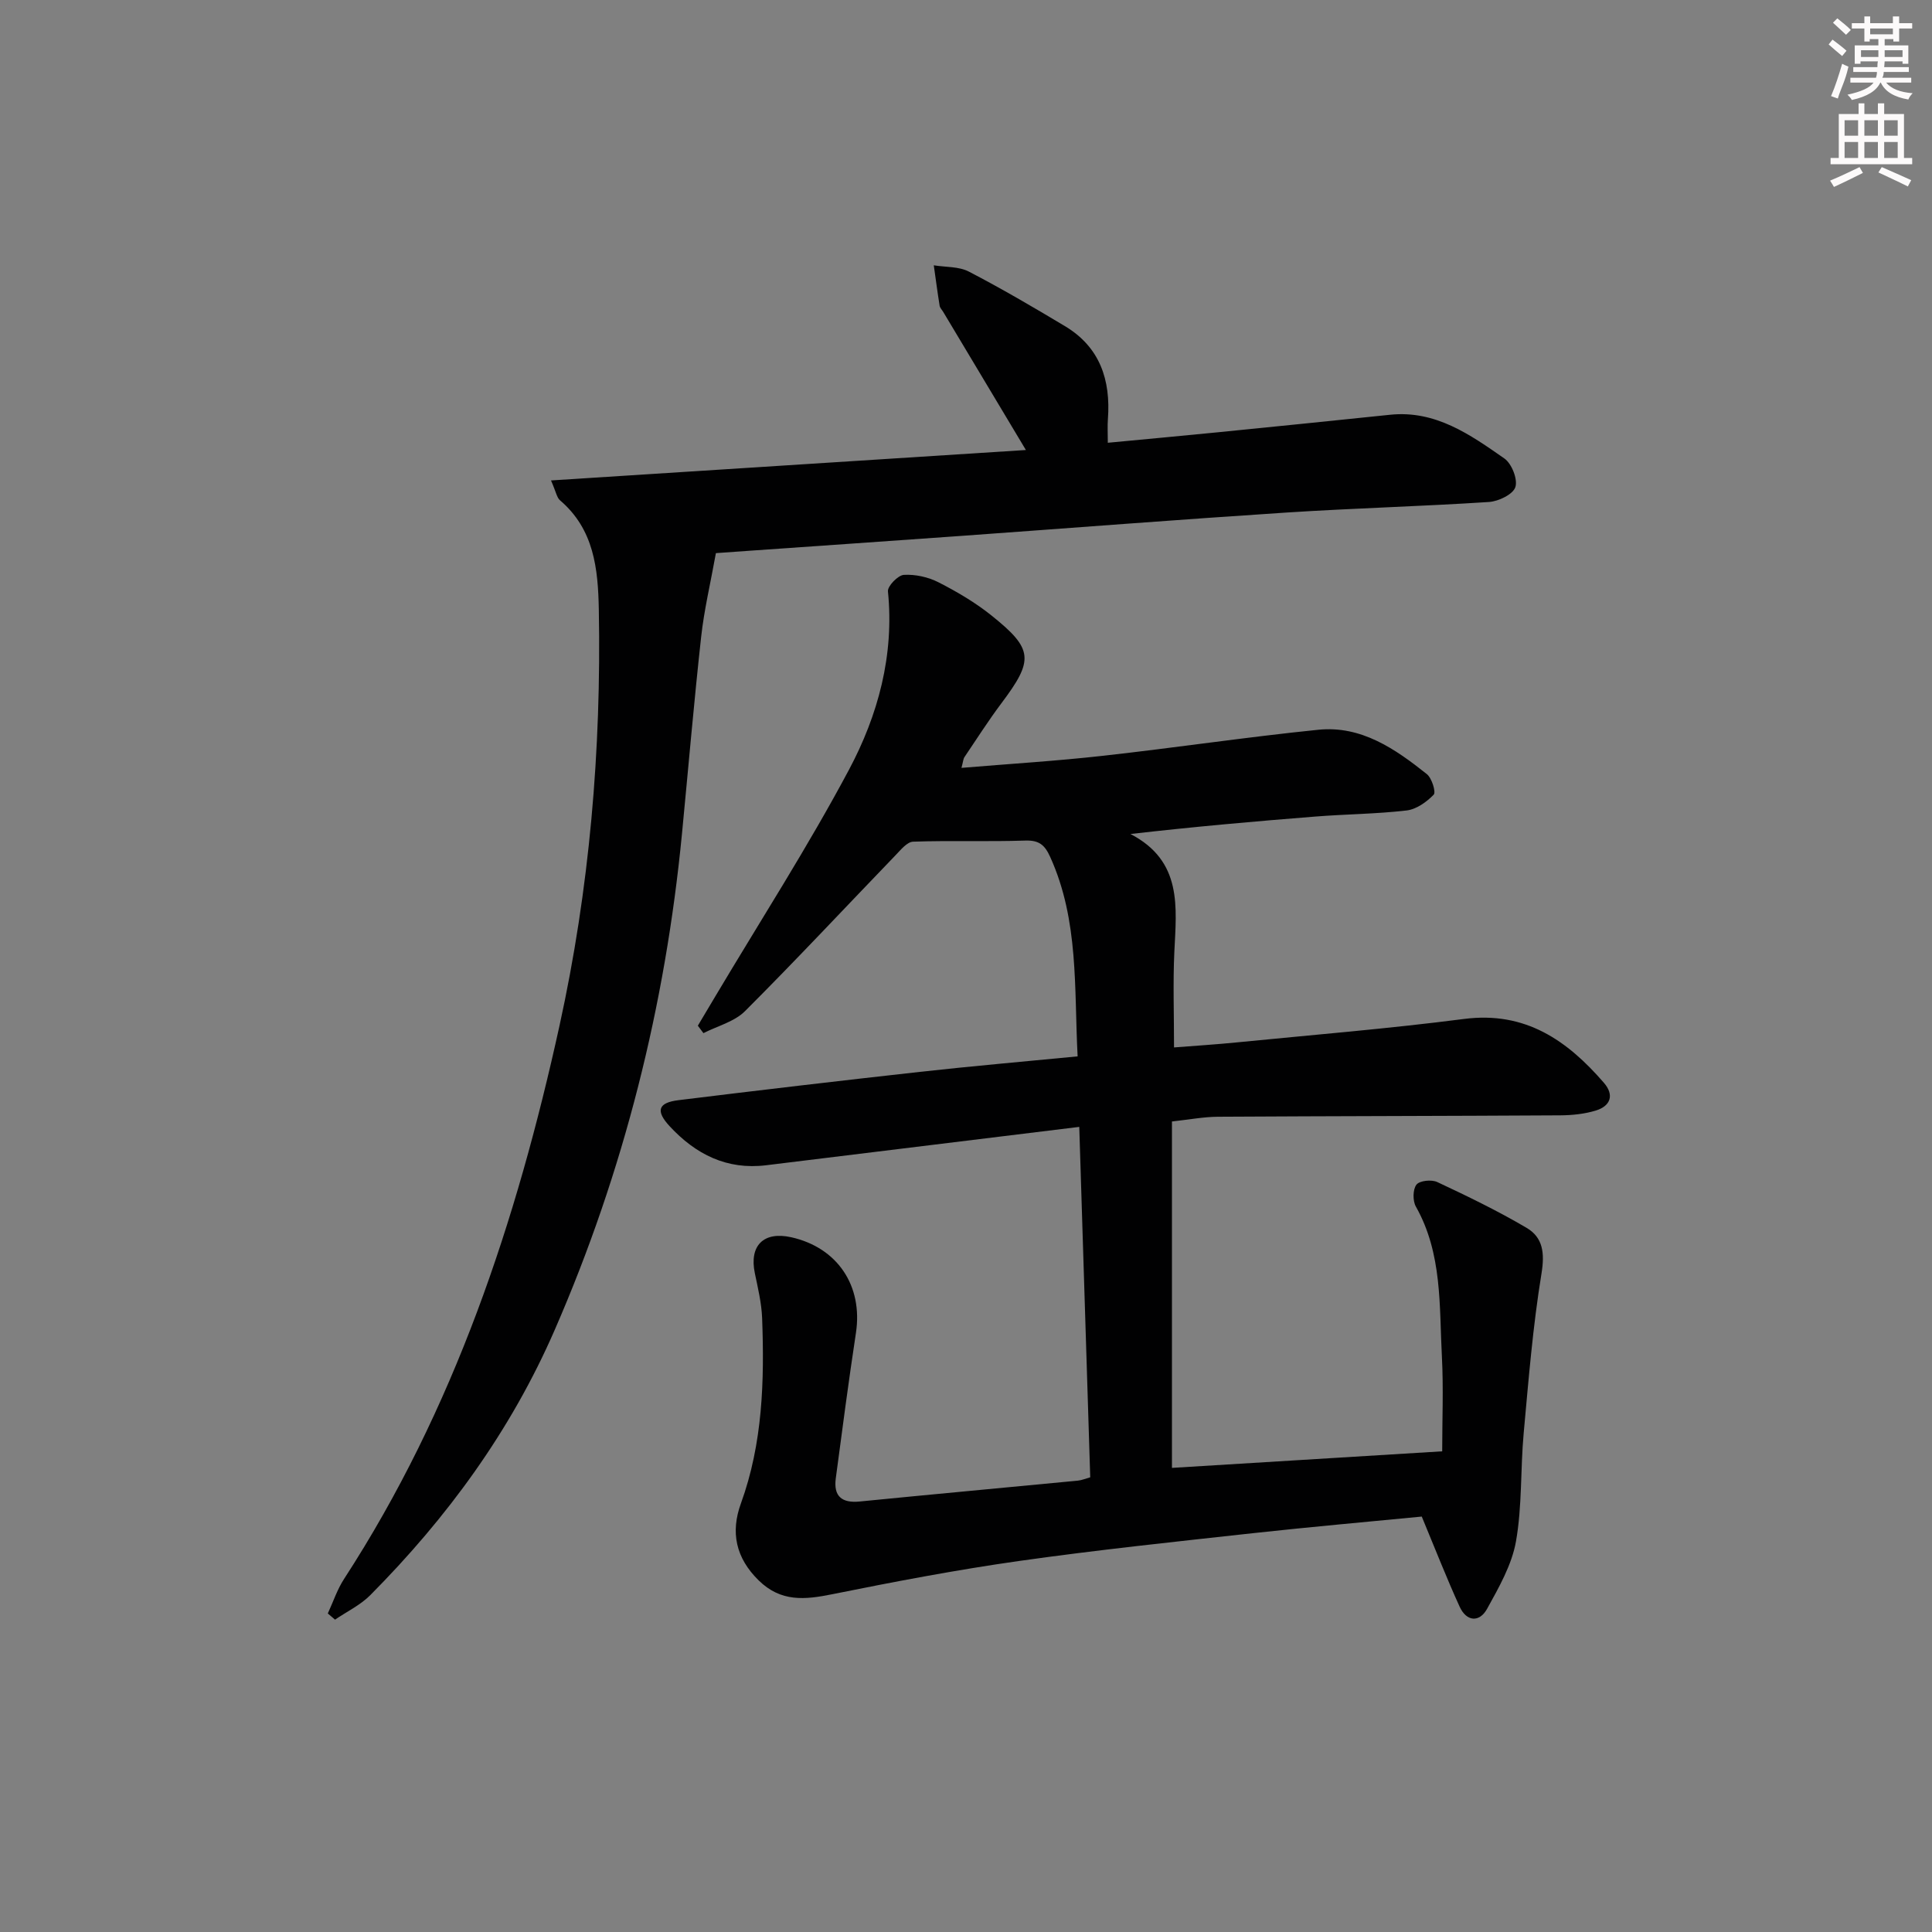 <svg enable-background="new 0 0 400 400" viewBox="0 0 400 400" xmlns="http://www.w3.org/2000/svg"><rect x="0" y="0" width="400" height="400" fill="#808080" stroke="none"/><path d="m294.36 313.99c-11.1 1.08-23 2.13-34.87 3.43-16.18 1.78-32.37 3.48-48.48 5.76-12.97 1.84-25.87 4.3-38.71 6.89-5.65 1.14-10.61 1.66-15.23-2.87-4.77-4.68-5.83-9.99-3.68-15.91 4.53-12.47 4.88-25.38 4.4-38.38-.12-3.12-.87-6.23-1.51-9.31-1.19-5.71 1.81-8.72 7.54-7.44 9.61 2.15 14.87 10.1 13.39 19.82-1.52 10.02-2.84 20.06-4.17 30.1-.49 3.69 1.23 5.16 4.95 4.79 15.05-1.49 30.11-2.87 45.17-4.32.8-.08 1.58-.42 2.56-.69-.76-24.14-1.51-48.2-2.27-72.55-21.69 2.66-43.24 5.29-64.8 7.94-8.17 1.01-14.63-2.27-20-8.07-2.96-3.19-2.41-4.88 1.81-5.4 16.65-2.05 33.32-4.01 49.99-5.86 10.7-1.19 21.43-2.12 32.66-3.21-.74-14.11.3-28.11-5.68-41.29-1.12-2.47-2.28-3.48-5.14-3.39-7.74.26-15.5-.04-23.24.23-1.26.04-2.58 1.72-3.67 2.84-10.37 10.76-20.57 21.69-31.14 32.25-2.19 2.19-5.7 3.07-8.6 4.55-.39-.51-.77-1.03-1.16-1.54 1.24-2.08 2.47-4.15 3.71-6.23 9.26-15.55 19.08-30.81 27.58-46.76 6.02-11.3 9.4-23.7 8.07-36.93-.11-1.09 2.08-3.35 3.3-3.42 2.36-.14 5.02.45 7.15 1.53 3.82 1.95 7.6 4.17 10.95 6.85 8.75 7 8.83 9.23 2.07 18.23-2.69 3.59-5.11 7.39-7.63 11.12-.25.37-.26.9-.62 2.23 10.05-.84 19.74-1.43 29.36-2.51 14.85-1.65 29.65-3.87 44.51-5.38 8.89-.91 15.92 3.95 22.48 9.18 1.04.83 1.93 3.73 1.42 4.26-1.47 1.52-3.6 3.04-5.62 3.27-6.26.73-12.61.76-18.9 1.26-12.53.99-25.05 2.1-38.26 3.61 10.82 5.62 9.52 15.15 9.08 24.52-.29 6.3-.06 12.63-.06 19.67 4.56-.36 8.77-.62 12.96-1.04 15.71-1.56 31.46-2.84 47.11-4.86 12.66-1.63 21.33 4.44 28.93 13.22 2.2 2.54 1.38 4.81-1.68 5.75-2.33.71-4.88.97-7.34.99-23.63.14-47.26.15-70.89.29-2.97.02-5.93.59-9.52.98v71.72c18.1-1.11 36.45-2.23 55.95-3.43 0-6.43.28-13.02-.06-19.58-.56-10.54.12-21.33-5.39-31.09-.67-1.19-.65-3.55.12-4.54.65-.84 3.13-1.1 4.31-.54 6.27 2.94 12.53 5.97 18.49 9.48 3.4 2 3.78 5.21 3.09 9.46-1.79 10.93-2.68 22.02-3.69 33.08-.68 7.45-.3 15.05-1.59 22.36-.86 4.88-3.54 9.55-5.99 13.99-1.59 2.87-4.27 2.65-5.68-.46-2.65-5.8-4.98-11.77-7.84-18.65z" fill="#010102"/><path d="m114.08 99.47c33.42-2.14 65.83-4.22 98.32-6.3-5.87-9.8-11.49-19.19-17.11-28.58-.26-.43-.67-.83-.75-1.29-.45-2.78-.81-5.58-1.21-8.37 2.44.4 5.18.22 7.26 1.3 6.76 3.51 13.35 7.37 19.89 11.29 7.26 4.35 9.5 11.15 8.9 19.23-.11 1.46-.02 2.94-.02 4.92 7.73-.74 15.26-1.42 22.78-2.17 11.9-1.19 23.79-2.39 35.68-3.63 9.4-.97 16.57 4.12 23.64 9.05 1.52 1.06 2.81 4.31 2.28 5.93-.48 1.5-3.48 2.95-5.46 3.08-13.94.91-27.91 1.28-41.84 2.18-22.38 1.46-44.75 3.21-67.12 4.82-14.92 1.07-29.84 2.09-44.77 3.14-2.44.17-4.87.34-6.33.45-1.12 6.24-2.45 11.78-3.06 17.39-1.49 13.54-2.65 27.11-3.96 40.67-3.45 35.62-12.02 69.87-26.35 102.76-9.12 20.94-22.26 38.87-38.2 54.93-2.05 2.06-4.84 3.39-7.29 5.06-.5-.43-.99-.86-1.49-1.28 1.11-2.4 1.95-4.98 3.38-7.17 22.78-35.08 35.69-74.02 44.58-114.48 6.23-28.36 8.68-57.12 8.15-86.16-.16-8.51-.98-16.64-8.05-22.67-.65-.57-.8-1.7-1.85-4.1z" fill="#010102"/><g fill="#fcfafa"><path d="m378.6 9.2.8-1c.9.7 1.9 1.4 2.9 2.3l-.9 1.1c-1.1-.9-2-1.7-2.8-2.4zm.5 10.7c.9-2.1 1.6-4.3 2.3-6.7.4.2.8.4 1.3.6-.7 3.1-1.5 4.3-2.2 6.6zm.4-15.2.9-.9c1 .8 2 1.6 2.8 2.4l-1 1c-1-.9-1.9-1.8-2.7-2.5zm12.5-1.3h1.2v1.4h2.7v1.1h-2.7v2.7h-1.2v-.5h-1.8v1.3h4.9v3.8h-1.2v-.5h-3.7c0 .4-.1.9-.1 1.2h5.1v1h-5.2c0 .5-.1.9-.3 1.2h6v1h-5.2c1.1 1.3 2.9 2 5.5 2.2-.4.4-.7.8-.9 1.3-2.9-.5-4.8-1.6-5.7-3.5h-.1c-.8 1.7-2.7 2.9-5.9 3.6-.2-.4-.6-.8-.9-1.1 2.8-.6 4.6-1.4 5.4-2.5h-4.8v-1h5.3c.1-.3.2-.7.2-1.2h-4.9v-1h5c0-.4 0-.8.1-1.2h-3.6v.5h-1.2v-3.8h4.9v-1.3h-1.8v.5h-1.1v-2.7h-2.6v-1.1h2.6v-1.4h1.2v1.4h4.7v-1.4zm-6.7 8.4h3.6c0-.4 0-.9 0-1.4h-3.6zm1.9-4.7h4.7v-1.2h-4.7zm6.7 3.3h-3.7v1.4h3.7z"/><path d="m384.7 21.4h1.3v2.2h2.8v-2.2h1.3v2.2h4.1v9.1h1.7v1.3h-16.9v-1.3h1.7v-9.1h4.1v-2.2zm.3 13.2.7 1.2c-1.8.9-3.8 1.9-6 2.9-.2-.4-.5-.8-.8-1.3 2.4-1 4.4-2 6.1-2.8zm-3.1-6.5h2.8v-3.2h-2.8zm0 4.6h2.8v-3.3h-2.8v3.2zm4.1-4.6h2.8v-3.2h-2.8zm0 4.6h2.8v-3.3h-2.8zm3.6 1.9c2.1.9 4.1 1.8 6.1 2.7l-.7 1.3c-2.2-1.1-4.2-2-6.1-2.9zm3.3-9.7h-2.8v3.2h2.8zm-2.8 7.8h2.8v-3.3h-2.8z"/></g></svg>